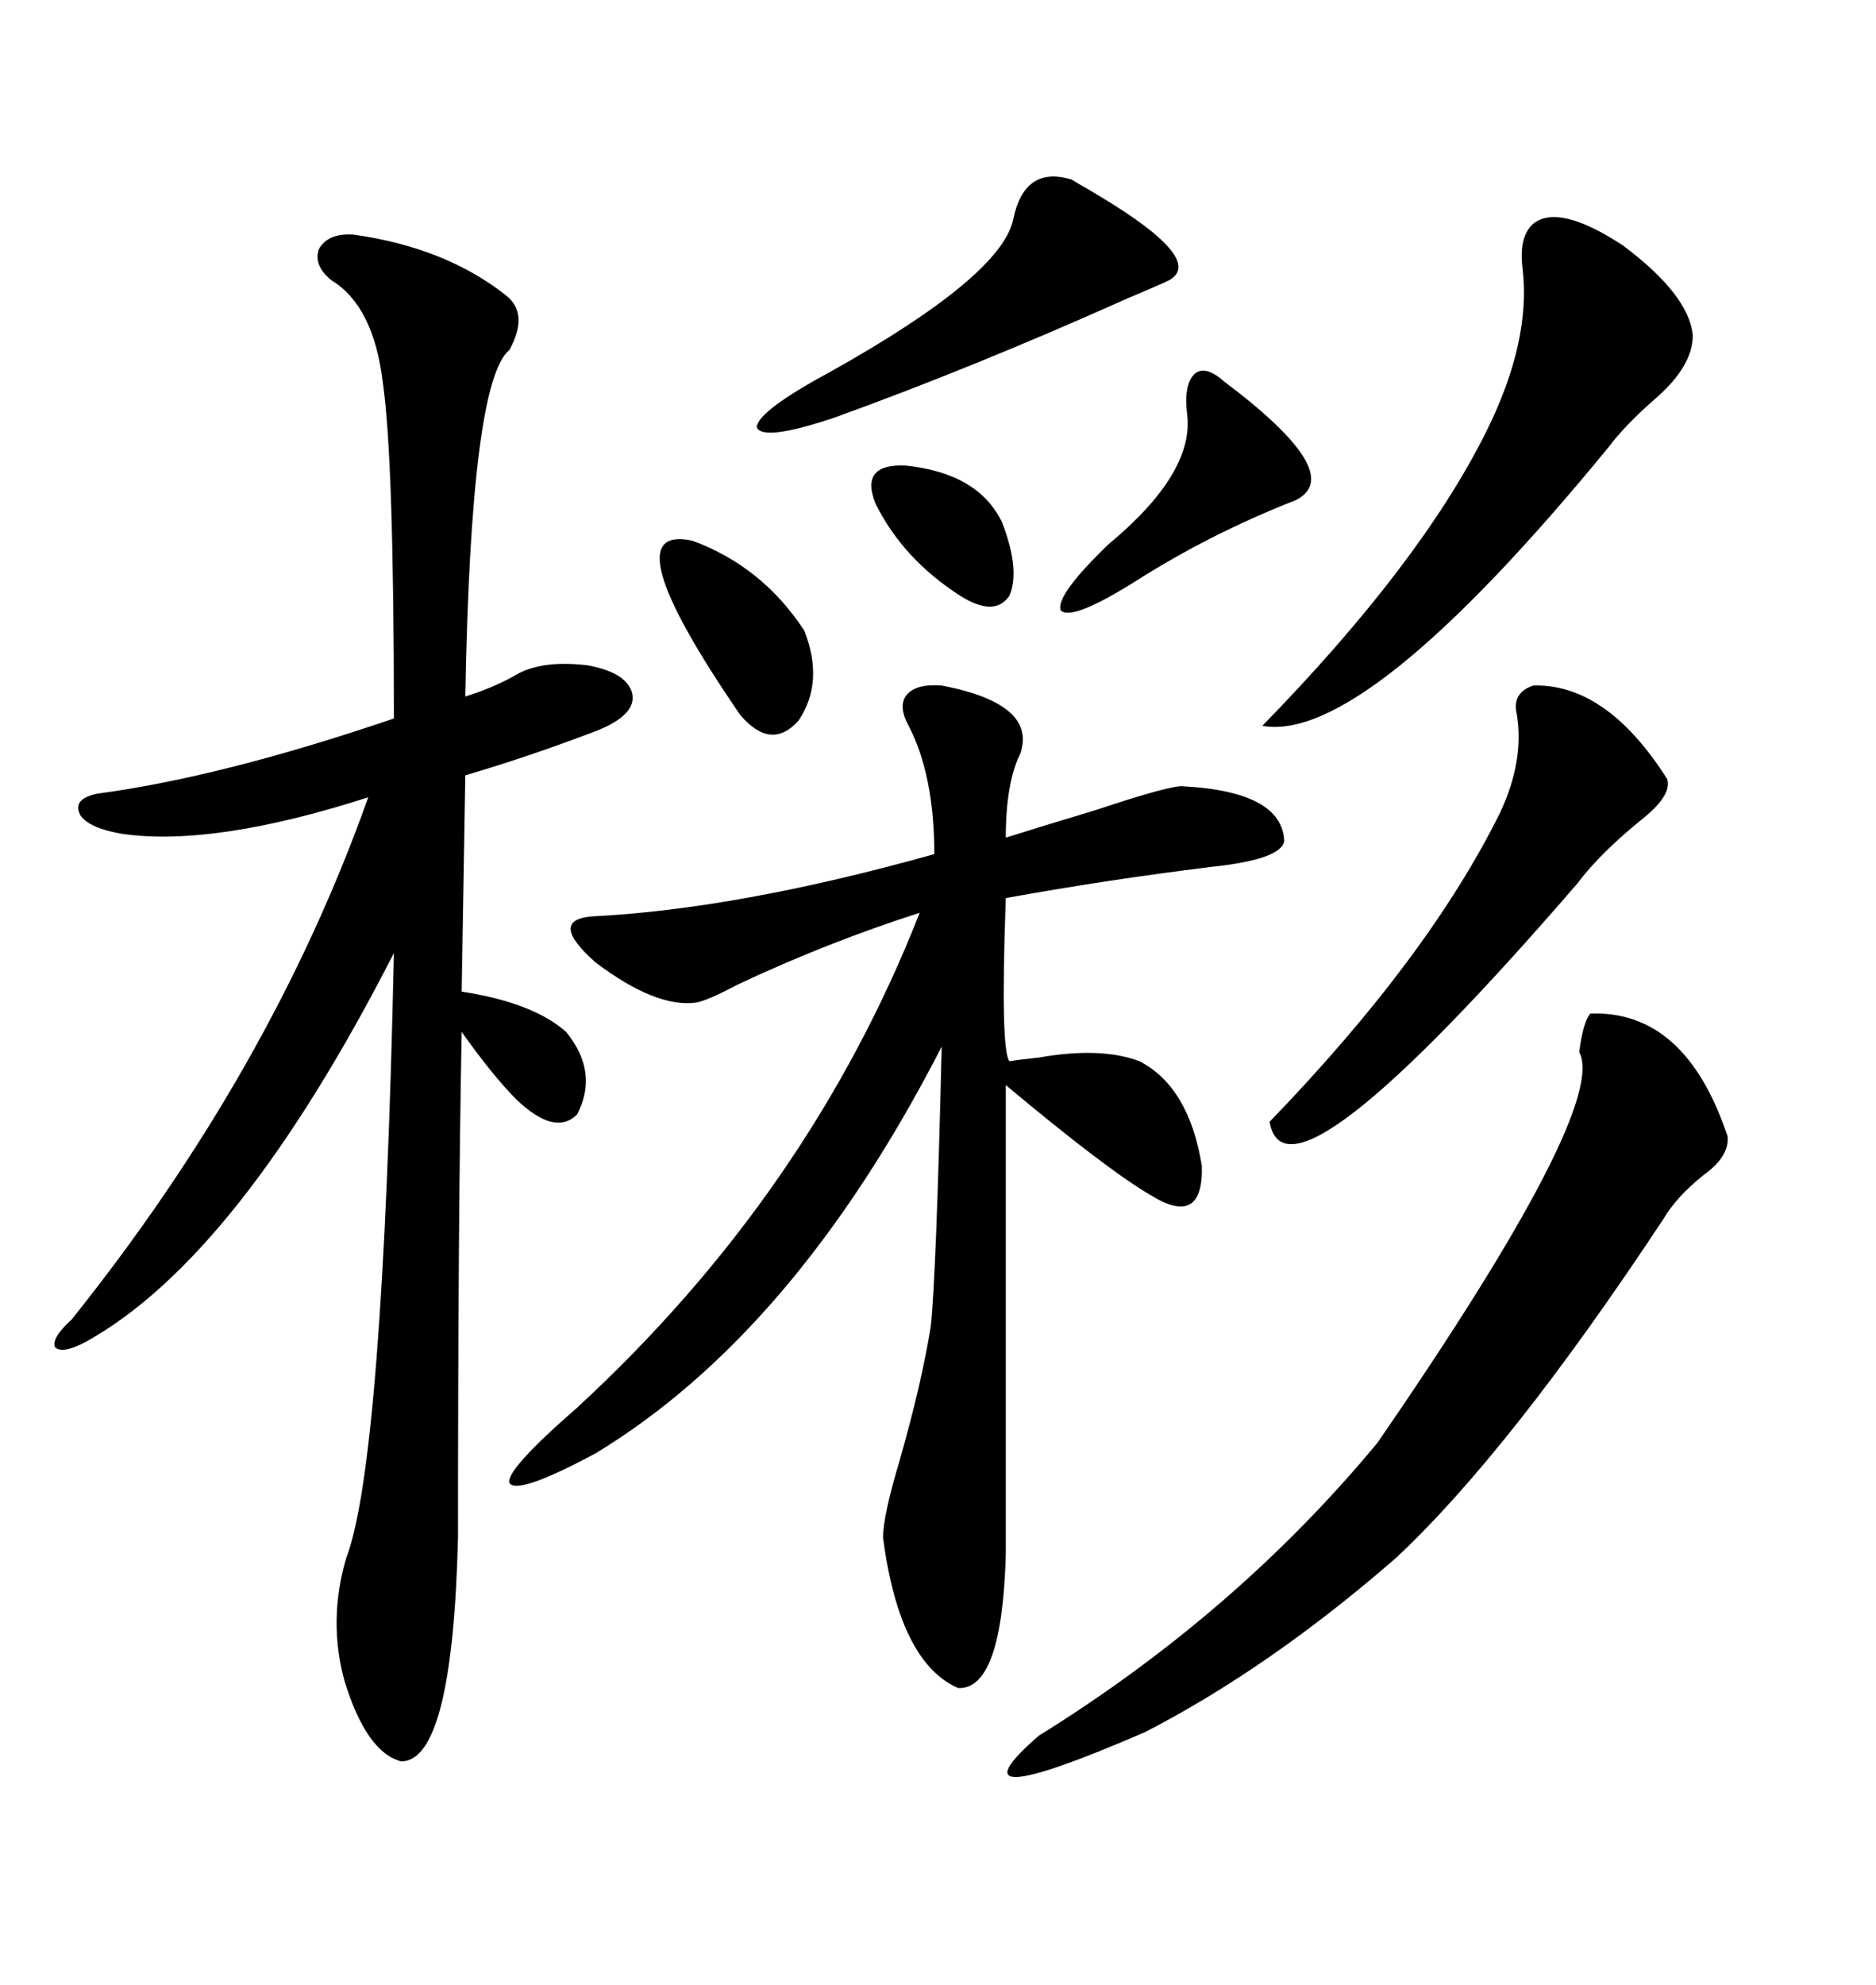<svg xmlns="http://www.w3.org/2000/svg" xmlns:xlink="http://www.w3.org/1999/xlink" width="300" height="317.285"><path d="M56.54 37.50L56.54 37.50Q71.19 39.55 80.86 47.17L80.86 47.17Q84.67 50.10 81.45 55.96L81.45 55.96Q75.29 60.94 74.41 111.33L74.41 111.33Q79.10 109.86 82.62 107.81L82.62 107.81Q86.72 105.47 94.04 106.35L94.04 106.35Q100.20 107.52 101.07 110.74L101.07 110.74Q101.95 114.26 95.21 116.89L95.21 116.89Q84.38 121.00 74.41 123.93L74.41 123.93L73.83 158.50Q85.25 160.25 90.53 164.94L90.53 164.94Q95.80 171.39 92.29 178.13L92.29 178.13Q88.77 181.64 82.62 175.78L82.62 175.78Q78.81 171.97 73.83 164.94L73.83 164.94Q73.24 194.82 73.24 245.80L73.24 245.80Q72.36 281.54 64.16 281.54L64.16 281.54Q58.59 280.08 55.08 268.65L55.08 268.65Q52.44 258.98 55.37 249.02L55.37 249.02Q61.23 233.79 62.99 152.34L62.99 152.34Q38.09 200.98 13.77 214.45L13.77 214.45Q9.96 216.50 8.79 215.33L8.79 215.33Q8.20 213.87 11.43 210.94L11.43 210.94Q43.36 171.09 58.89 127.44L58.89 127.44Q34.28 135.35 19.63 133.30L19.63 133.30Q14.36 132.42 12.89 130.37L12.89 130.37Q11.43 127.73 15.53 126.86L15.53 126.86Q35.45 124.22 62.99 114.84L62.99 114.84Q62.99 73.54 61.23 61.23L61.23 61.23Q59.77 48.93 53.03 44.82L53.03 44.82Q50.10 42.48 50.98 39.84L50.98 39.84Q52.44 37.21 56.54 37.50ZM150.59 109.57L150.59 109.57Q165.82 112.50 163.18 120.41L163.18 120.41Q160.84 125.10 160.84 133.89L160.84 133.89Q166.41 132.13 175.20 129.49L175.20 129.49Q187.50 125.39 189.26 125.68L189.26 125.68Q205.08 126.56 205.37 134.47L205.37 134.47Q204.79 137.40 193.65 138.57L193.65 138.57Q176.95 140.63 160.84 143.55L160.84 143.55Q159.96 167.87 161.43 169.63L161.43 169.63Q163.18 169.34 166.11 169.04L166.11 169.04Q176.07 167.29 182.23 169.63L182.23 169.63Q190.14 173.73 192.19 186.33L192.19 186.33Q192.48 196.29 183.98 191.02L183.98 191.02Q176.95 186.91 160.84 173.44L160.84 173.44L160.84 248.44Q160.25 270.12 153.22 269.82L153.22 269.82Q143.85 265.72 141.21 245.80L141.21 245.80Q141.21 242.29 143.85 233.50L143.85 233.50Q147.36 221.19 148.83 212.11L148.83 212.11Q149.71 204.20 150.59 167.29L150.59 167.29Q127.15 212.99 95.21 232.32L95.21 232.32Q82.62 239.06 81.45 237.01L81.45 237.01Q80.86 234.96 92.29 225L92.29 225Q129.49 190.72 147.07 145.90L147.07 145.90Q132.42 150.59 118.07 157.32L118.07 157.32Q113.09 159.96 111.33 160.25L111.33 160.25Q104.88 161.13 95.21 153.81L95.21 153.81Q87.60 147.07 94.63 146.48L94.63 146.48Q118.07 145.31 149.41 136.52L149.41 136.52Q149.41 123.93 145.31 116.02L145.31 116.02Q143.55 112.79 145.02 111.04L145.02 111.04Q146.48 109.28 150.59 109.57ZM254.30 162.01L254.30 162.01Q269.53 161.43 276.27 181.64L276.27 181.64Q276.56 184.86 272.46 187.79L272.46 187.79Q268.07 191.31 266.02 194.82L266.02 194.82Q241.41 232.03 223.24 249.02L223.24 249.02Q203.03 266.60 183.11 276.86L183.11 276.86Q150.59 290.92 166.11 277.44L166.11 277.44Q197.75 257.81 220.31 230.57L220.31 230.57Q257.23 176.95 252.54 168.16L252.54 168.16Q253.13 163.48 254.30 162.01ZM245.21 35.74L245.21 35.74Q249.32 32.52 259.57 39.26L259.57 39.26Q270.12 47.17 270.70 53.61L270.70 53.61Q270.70 58.59 264.55 63.87L264.55 63.87Q259.86 67.97 257.23 71.48L257.23 71.48Q218.26 118.95 201.86 116.02L201.86 116.02Q227.05 90.23 237.60 69.14L237.60 69.14Q244.92 54.49 243.46 42.77L243.46 42.77Q242.87 37.79 245.21 35.74ZM245.21 109.57L245.21 109.57Q256.93 109.28 266.60 124.51L266.60 124.51Q267.48 127.15 262.21 131.25L262.21 131.25Q255.76 136.52 252.25 141.21L252.25 141.21Q205.66 195.12 203.03 179.30L203.03 179.30Q228.52 152.93 239.94 129.79L239.94 129.79Q243.75 121.58 242.58 114.26L242.58 114.26Q241.70 110.74 245.21 109.57ZM171.39 28.71L171.39 28.71Q171.39 28.71 172.85 29.59L172.85 29.59Q193.36 41.31 186.91 44.82L186.91 44.82Q185.74 45.41 180.18 47.75L180.18 47.75Q155.27 58.89 133.30 66.80L133.30 66.80Q121.88 70.61 121.00 68.26L121.00 68.26Q121.29 65.63 132.71 59.47L132.71 59.47Q159.96 44.24 162.01 35.16L162.01 35.16Q163.77 26.37 171.39 28.71ZM195.70 60.94L195.70 60.94Q215.63 75.88 207.13 79.98L207.13 79.98Q193.65 85.25 181.64 92.87L181.64 92.87Q171.39 99.32 169.63 97.56L169.63 97.56Q168.75 95.21 177.25 87.01L177.25 87.01Q191.02 75.59 189.84 66.21L189.84 66.21Q189.26 61.52 191.02 59.77L191.02 59.77Q192.77 58.30 195.70 60.94ZM110.74 86.43L110.74 86.43Q121.88 90.53 128.61 100.78L128.61 100.78Q131.84 108.98 127.73 115.14L127.73 115.14Q123.34 120.12 118.36 114.26L118.36 114.26Q97.27 83.50 110.74 86.43ZM144.73 74.41L144.73 74.41Q156.45 75.59 160.25 83.50L160.25 83.50Q163.18 91.11 161.43 95.21L161.43 95.21Q159.08 98.73 153.52 95.21L153.52 95.21Q144.43 89.36 140.04 80.57L140.04 80.57Q137.40 74.12 144.73 74.41Z"/></svg>
